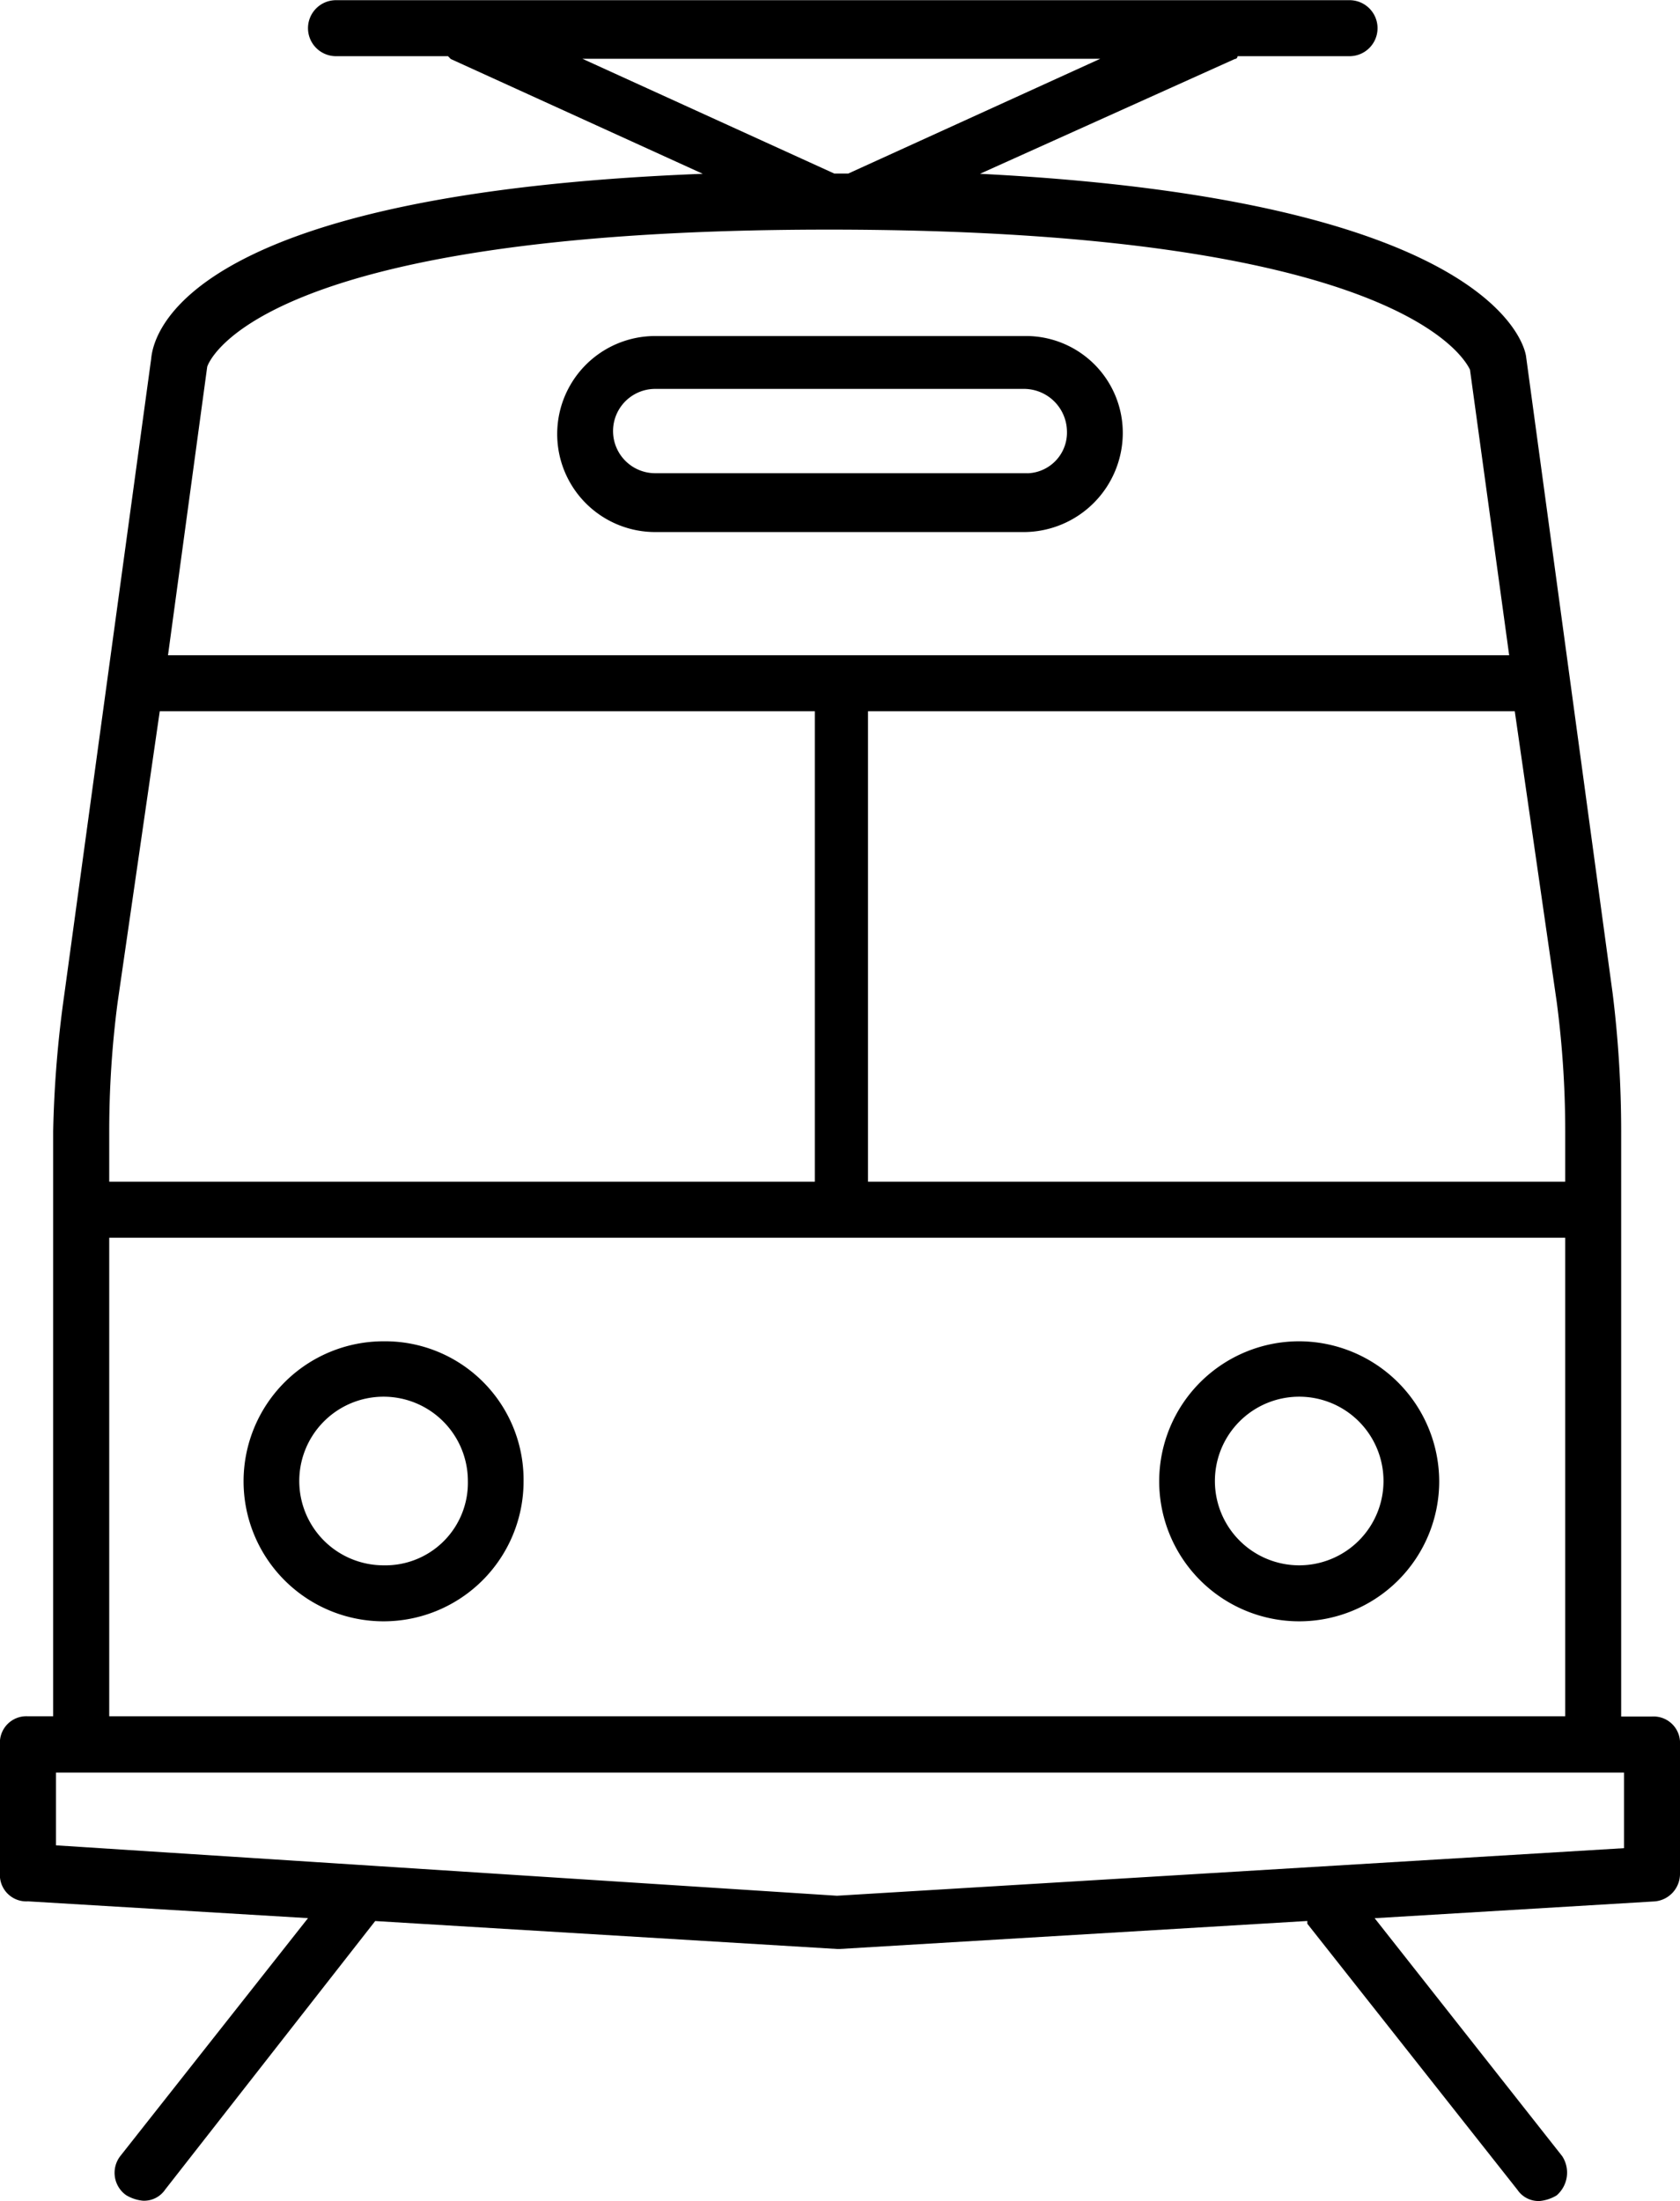 <svg xmlns="http://www.w3.org/2000/svg" viewBox="0 0 27.9 36.549">
  <g id="noun_Subway_795377" transform="translate(-20.1 -12.6)">
    <path id="Tracé_399" data-name="Tracé 399" d="M31.125,60.5a2.325,2.325,0,1,0,2.325,2.325A2.3,2.3,0,0,0,31.125,60.5Zm0,3.72a1.4,1.4,0,1,1,1.4-1.4A1.37,1.37,0,0,1,31.125,64.22Z" transform="translate(-4.655 -25.627)"/>
    <path id="Tracé_400" data-name="Tracé 400" d="M63.825,60.5a2.325,2.325,0,1,0,2.325,2.325A2.332,2.332,0,0,0,63.825,60.5Zm0,3.72a1.4,1.4,0,1,1,1.4-1.4A1.4,1.4,0,0,1,63.825,64.22Z" transform="translate(-22.149 -25.627)"/>
    <path id="Tracé_401" data-name="Tracé 401" d="M47.812,24.6H41.628a1.627,1.627,0,1,0,0,3.255h6.138a1.648,1.648,0,0,0,1.627-1.627A1.608,1.608,0,0,0,47.812,24.6Zm0,2.278H41.628a.7.7,0,1,1,0-1.4h6.138a.715.715,0,0,1,.7.7A.676.676,0,0,1,47.812,26.879Z" transform="translate(-10.647 -6.42)"/>
    <path id="Tracé_402" data-name="Tracé 402" d="M20.565,44.173l4.65.279L22.1,48.4a.455.455,0,0,0,.093.651.661.661,0,0,0,.279.093.423.423,0,0,0,.372-.186L26.331,44.5,34,44.964h.046l7.765-.465v.046L45.3,48.963a.423.423,0,0,0,.372.186.661.661,0,0,0,.279-.093.5.5,0,0,0,.093-.651l-3.115-3.952,4.65-.279A.459.459,0,0,0,48,43.708V41.569a.439.439,0,0,0-.465-.465h-.512V31.386a18.729,18.729,0,0,0-.14-2.278l-1.441-10.6c-.047-.279-.744-2.6-9.067-3.022l4.231-1.906a.046.046,0,0,0,.046-.047h1.86a.465.465,0,1,0,0-.93H25.68a.465.465,0,0,0,0,.93h1.86l.046.047,4.185,1.906c-8.416.326-9.114,2.557-9.16,3.069L21.169,29.107a18.812,18.812,0,0,0-.186,2.278V41.1h-.419a.439.439,0,0,0-.465.465v2.139A.439.439,0,0,0,20.565,44.173ZM45.954,29.247a16.521,16.521,0,0,1,.14,2.139v.837H34.515V24.411H45.256ZM29.772,13.576h8.6l-4.185,1.906h-.232Zm-6.231,5.115s.651-2.278,10.323-2.278h0c9.439,0,10.556,2.139,10.648,2.325l.651,4.743H22.89ZM21.914,31.386a16.521,16.521,0,0,1,.139-2.139l.7-4.836H33.632v7.812H21.914Zm0,1.767h24.18V41.1H21.914Zm-.884,8.882H47.07V43.29L34,44.08,21.03,43.243Z" transform="translate(0)"/>
  </g>
</svg>
